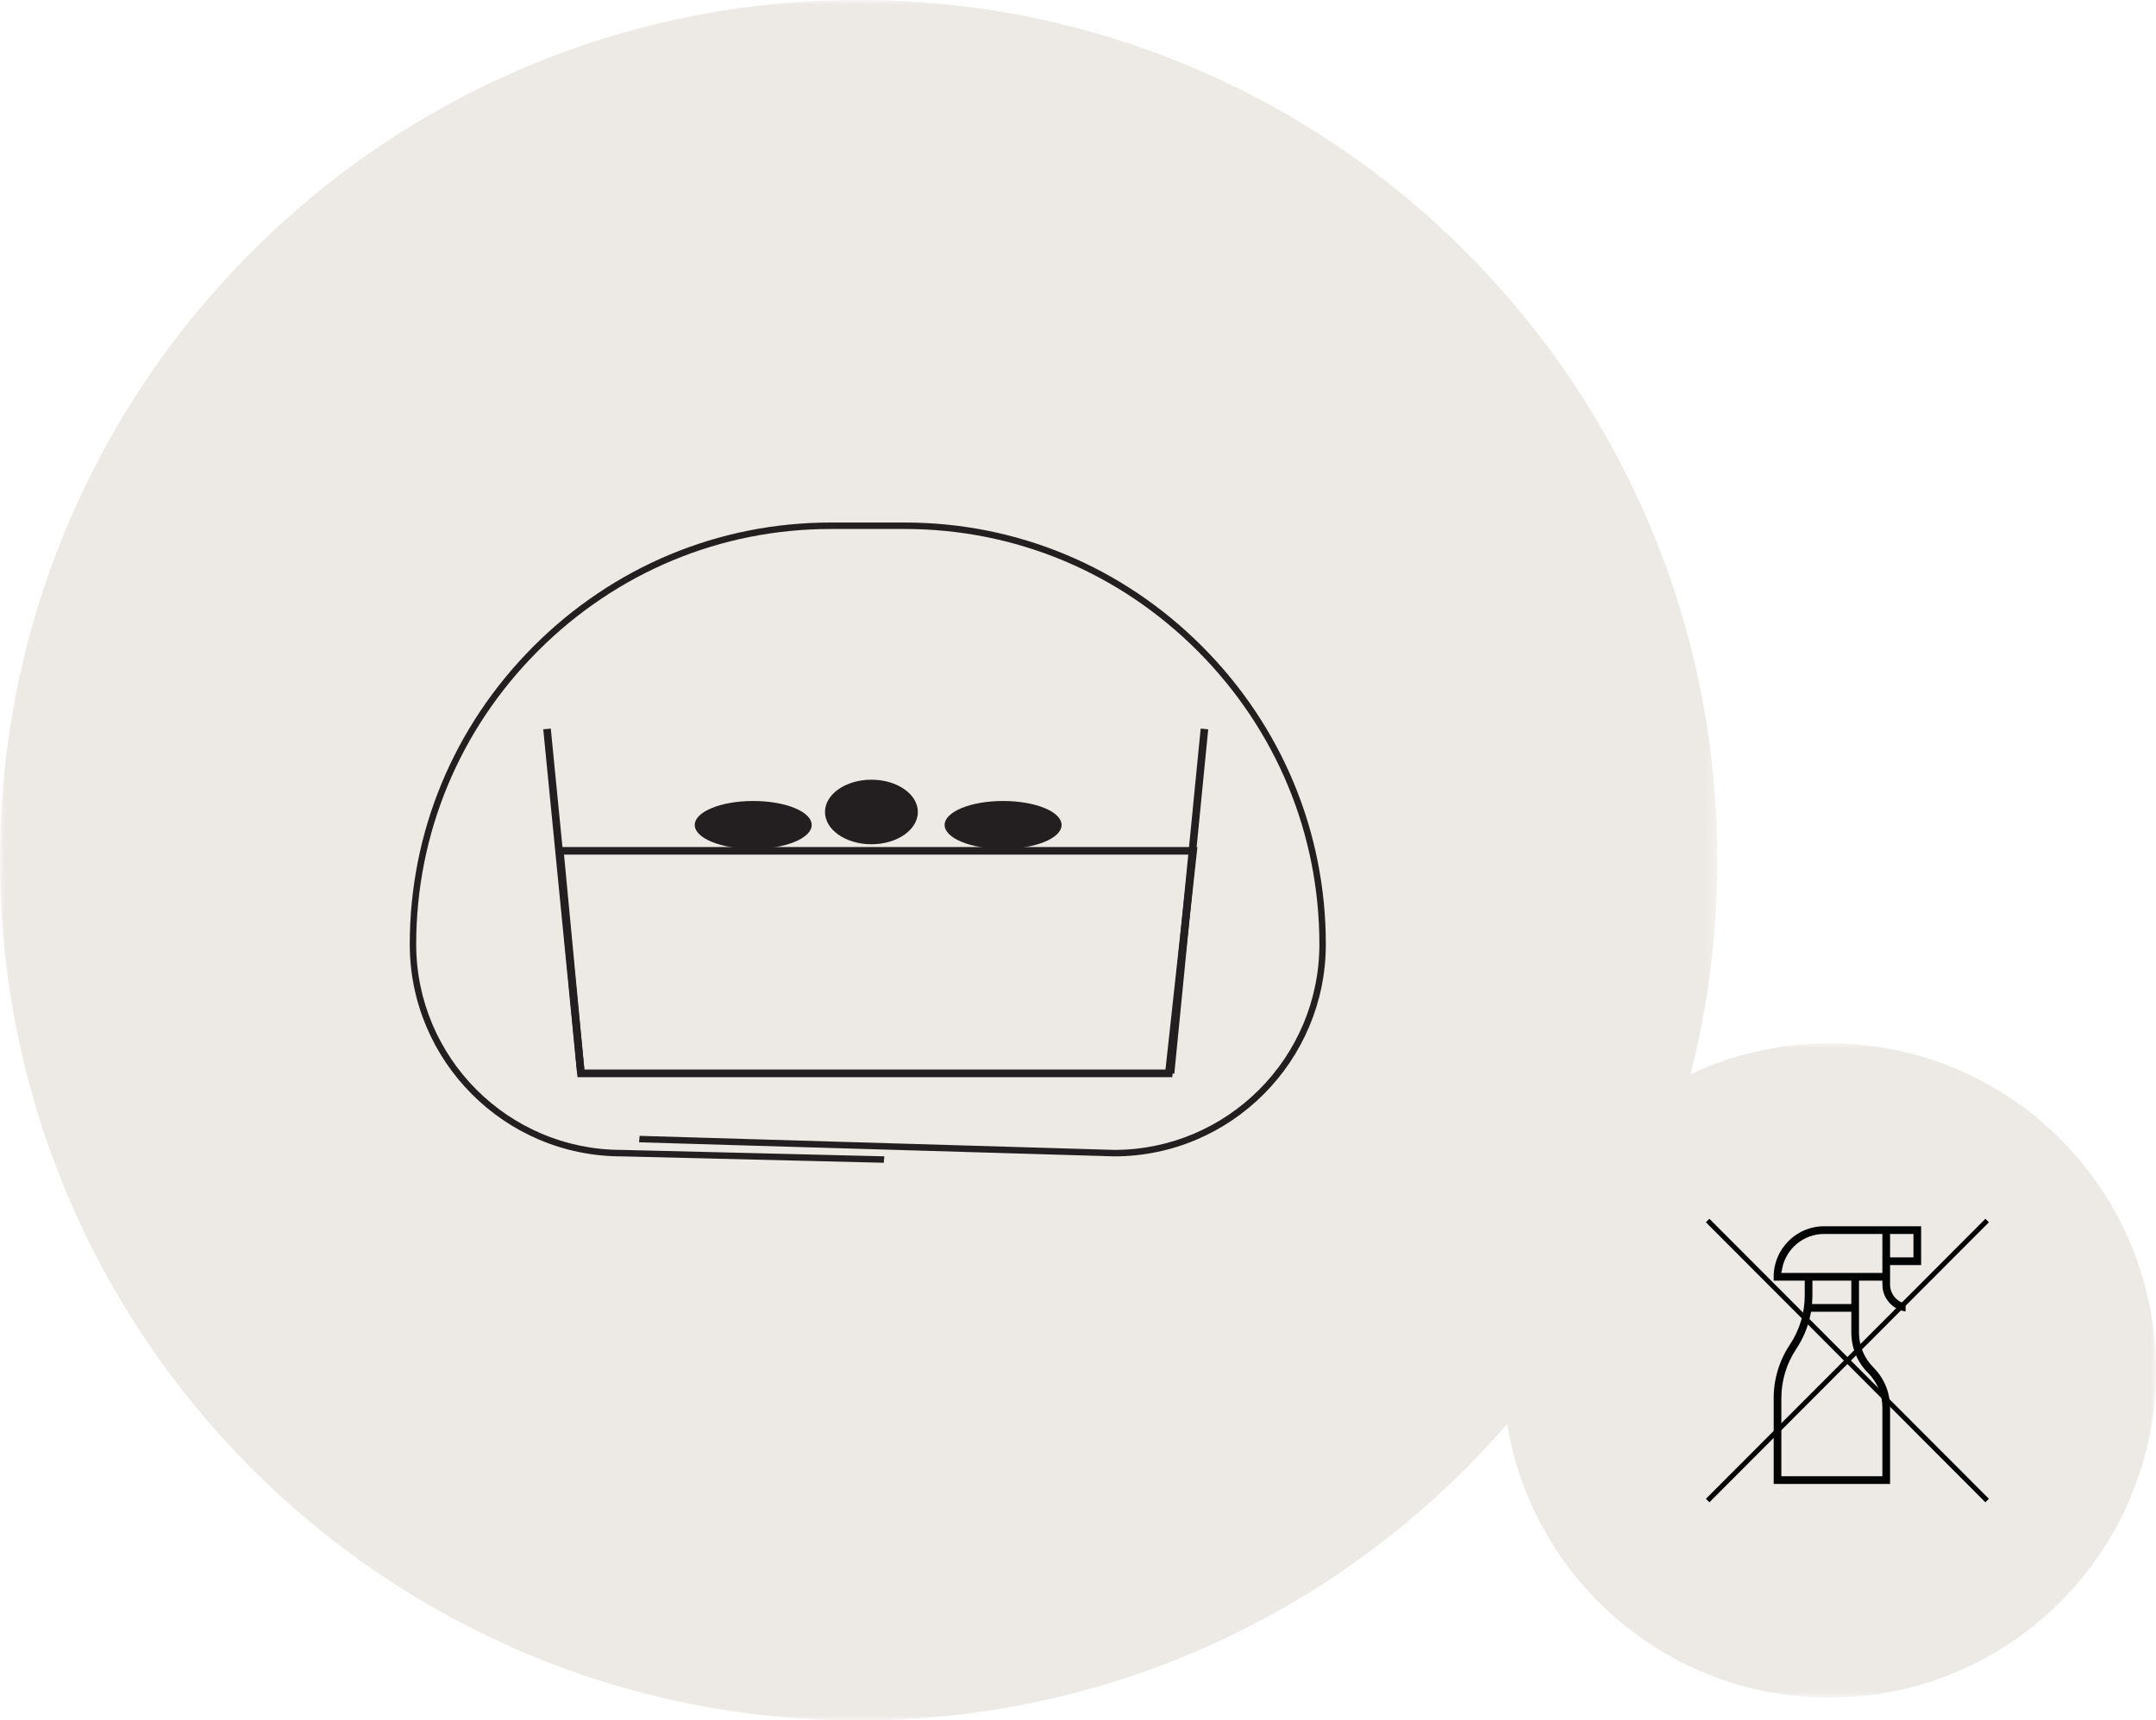 <?xml version="1.0" encoding="UTF-8"?>
<svg width="218px" height="174px" viewBox="0 0 218 174" version="1.1" xmlns="http://www.w3.org/2000/svg" xmlns:xlink="http://www.w3.org/1999/xlink">
    <title>Group 29</title>
    <defs>
        <polygon id="path-1" points="0 0 173.647 0 173.647 174 0 174"></polygon>
        <polygon id="path-3" points="0 0 66.048 0 66.048 66.184 0 66.184"></polygon>
    </defs>
    <g id="1920" stroke="none" stroke-width="1" fill="none" fill-rule="evenodd">
        <g id="Group-29">
            <g id="Group-3">
                <mask id="mask-2" fill="white">
                    <use xlink:href="#path-1"></use>
                </mask>
                <g id="Clip-2"></g>
                <path d="M173.647,87 C173.647,135.049 134.775,174.001 86.823,174.001 C38.873,174.001 0,135.049 0,87 C0,38.951 38.873,-0.001 86.823,-0.001 C134.775,-0.001 173.647,38.951 173.647,87" id="Fill-1" fill="#EDE9E4" mask="url(#mask-2)"></path>
            </g>
            <path d="M121.556,65.379 C113.492,57.299 102.816,52.849 91.492,52.849 L83.999,52.849 C72.675,52.849 61.999,57.299 53.936,65.379 C45.873,73.459 41.432,84.157 41.432,95.503 C41.432,107.333 51.037,116.957 62.842,116.957 L89.363,117.605 C89.379,117.388 89.398,117.17 89.416,116.953 L62.842,116.303 C51.395,116.303 42.083,106.972 42.083,95.503 C42.083,84.331 46.457,73.797 54.396,65.841 C62.336,57.884 72.85,53.503 83.999,53.503 L91.492,53.503 C102.642,53.503 113.154,57.884 121.095,65.841 C129.035,73.797 133.407,84.331 133.407,95.503 C133.407,106.972 124.095,116.303 112.65,116.303 L64.674,114.882 C64.655,115.1 64.635,115.317 64.617,115.535 L112.65,116.957 C124.456,116.957 134.059,107.333 134.059,95.503 C134.059,84.157 129.619,73.459 121.556,65.379" id="Fill-4" fill="#231F20"></path>
            <path d="M59.088,108.177 L117.845,108.177 L120.219,86.437 L57.03,86.437 L59.088,108.177 Z M118.531,108.945 L58.391,108.945 L56.188,85.669 L121.074,85.669 L118.531,108.945 Z" id="Fill-6" fill="#231F20"></path>
            <polygon id="Fill-8" fill="#231F20" points="58.358 108.599 54.93 73.765 55.692 73.689 59.12 108.523"></polygon>
            <polygon id="Fill-10" fill="#231F20" points="118.739 108.599 117.977 108.523 121.405 73.689 122.167 73.765"></polygon>
            <path d="M82.074,83.438 C82.074,84.777 79.427,85.862 76.161,85.862 C72.896,85.862 70.248,84.777 70.248,83.438 C70.248,82.098 72.896,81.013 76.161,81.013 C79.427,81.013 82.074,82.098 82.074,83.438" id="Fill-12" fill="#231F20"></path>
            <path d="M92.807,82.125 C92.807,83.928 90.706,85.39 88.112,85.39 C85.519,85.39 83.418,83.928 83.418,82.125 C83.418,80.321 85.519,78.86 88.112,78.86 C90.706,78.86 92.807,80.321 92.807,82.125" id="Fill-14" fill="#231F20"></path>
            <path d="M107.34,83.438 C107.34,84.777 104.693,85.862 101.427,85.862 C98.162,85.862 95.514,84.777 95.514,83.438 C95.514,82.098 98.162,81.013 101.427,81.013 C104.693,81.013 107.34,82.098 107.34,83.438" id="Fill-16" fill="#231F20"></path>
            <g id="Group-20" transform="translate(151.952, 105.519)">
                <mask id="mask-4" fill="white">
                    <use xlink:href="#path-3"></use>
                </mask>
                <g id="Clip-19"></g>
                <path d="M66.049,33.092 C66.049,51.368 51.264,66.184 33.024,66.184 C14.785,66.184 0,51.368 0,33.092 C0,14.817 14.785,0 33.024,0 C51.264,0 66.049,14.817 66.049,33.092" id="Fill-18" fill="#EDE9E4" mask="url(#mask-4)"></path>
            </g>
            <path d="M180.595,128.35 C180.959,126.556 182.546,125.203 184.441,125.203 L189.937,125.203 L189.937,128.35 L180.595,128.35 Z M186.796,131.497 L183.644,131.497 C183.653,131.339 183.657,131.18 183.657,131.021 L183.657,129.924 L186.796,129.924 L186.796,131.497 Z M188.598,139.134 C189.462,140 189.937,141.152 189.937,142.376 L189.937,148.911 L180.516,148.911 L180.516,141.415 C180.516,139.715 181.013,138.068 181.955,136.655 C182.683,135.557 183.188,134.343 183.448,133.071 L186.796,133.071 L186.796,134.779 C186.798,136.424 187.437,137.971 188.598,139.134 Z M191.508,126.776 L193.078,126.776 L193.078,125.203 L191.508,125.203 L191.508,126.776 Z M191.508,128.35 L194.648,128.35 L194.648,123.629 L184.441,123.629 C181.411,123.629 178.946,126.1 178.946,129.136 L178.946,129.924 L182.086,129.924 L182.086,131.021 C182.086,132.721 181.589,134.366 180.648,135.781 C179.534,137.455 178.946,139.403 178.946,141.415 L178.946,150.484 L191.508,150.484 L191.508,142.376 C191.508,140.731 190.869,139.186 189.707,138.022 C188.843,137.156 188.367,136.005 188.367,134.779 L188.367,129.924 L189.937,129.924 C189.937,131.659 191.347,133.071 193.078,133.071 L193.078,131.497 C192.212,131.497 191.508,130.791 191.508,129.924 L191.508,128.35 Z" id="Fill-21" fill="#020303"></path>
            <path d="M180.595,128.35 C180.959,126.556 182.546,125.203 184.441,125.203 L189.937,125.203 L189.937,128.35 L180.595,128.35 Z M186.796,131.497 L183.644,131.497 C183.653,131.339 183.657,131.18 183.657,131.021 L183.657,129.924 L186.796,129.924 L186.796,131.497 Z M188.598,139.134 C189.462,140 189.937,141.152 189.937,142.376 L189.937,148.911 L180.516,148.911 L180.516,141.415 C180.516,139.715 181.013,138.068 181.955,136.655 C182.683,135.557 183.188,134.343 183.448,133.071 L186.796,133.071 L186.796,134.779 C186.798,136.424 187.437,137.971 188.598,139.134 L188.598,139.134 Z M191.508,126.776 L193.078,126.776 L193.078,125.203 L191.508,125.203 L191.508,126.776 Z M191.508,128.35 L194.648,128.35 L194.648,123.629 L184.441,123.629 C181.411,123.629 178.946,126.1 178.946,129.136 L178.946,129.924 L182.086,129.924 L182.086,131.021 C182.086,132.721 181.589,134.366 180.648,135.781 C179.534,137.455 178.946,139.403 178.946,141.415 L178.946,150.484 L191.508,150.484 L191.508,142.376 C191.508,140.731 190.869,139.186 189.707,138.022 C188.843,137.156 188.367,136.005 188.367,134.779 L188.367,129.924 L189.937,129.924 C189.937,131.659 191.347,133.071 193.078,133.071 L193.078,131.497 C192.212,131.497 191.508,130.791 191.508,129.924 L191.508,128.35 Z" id="Stroke-23" stroke="#EDE9E4" stroke-width="0.794"></path>
            <line x1="172.667" y1="123.449" x2="200.926" y2="151.766" id="Stroke-25" stroke="#020303" stroke-width="0.5"></line>
            <line x1="200.927" y1="123.449" x2="172.668" y2="151.766" id="Stroke-27" stroke="#020303" stroke-width="0.5"></line>
        </g>
    </g>
</svg>